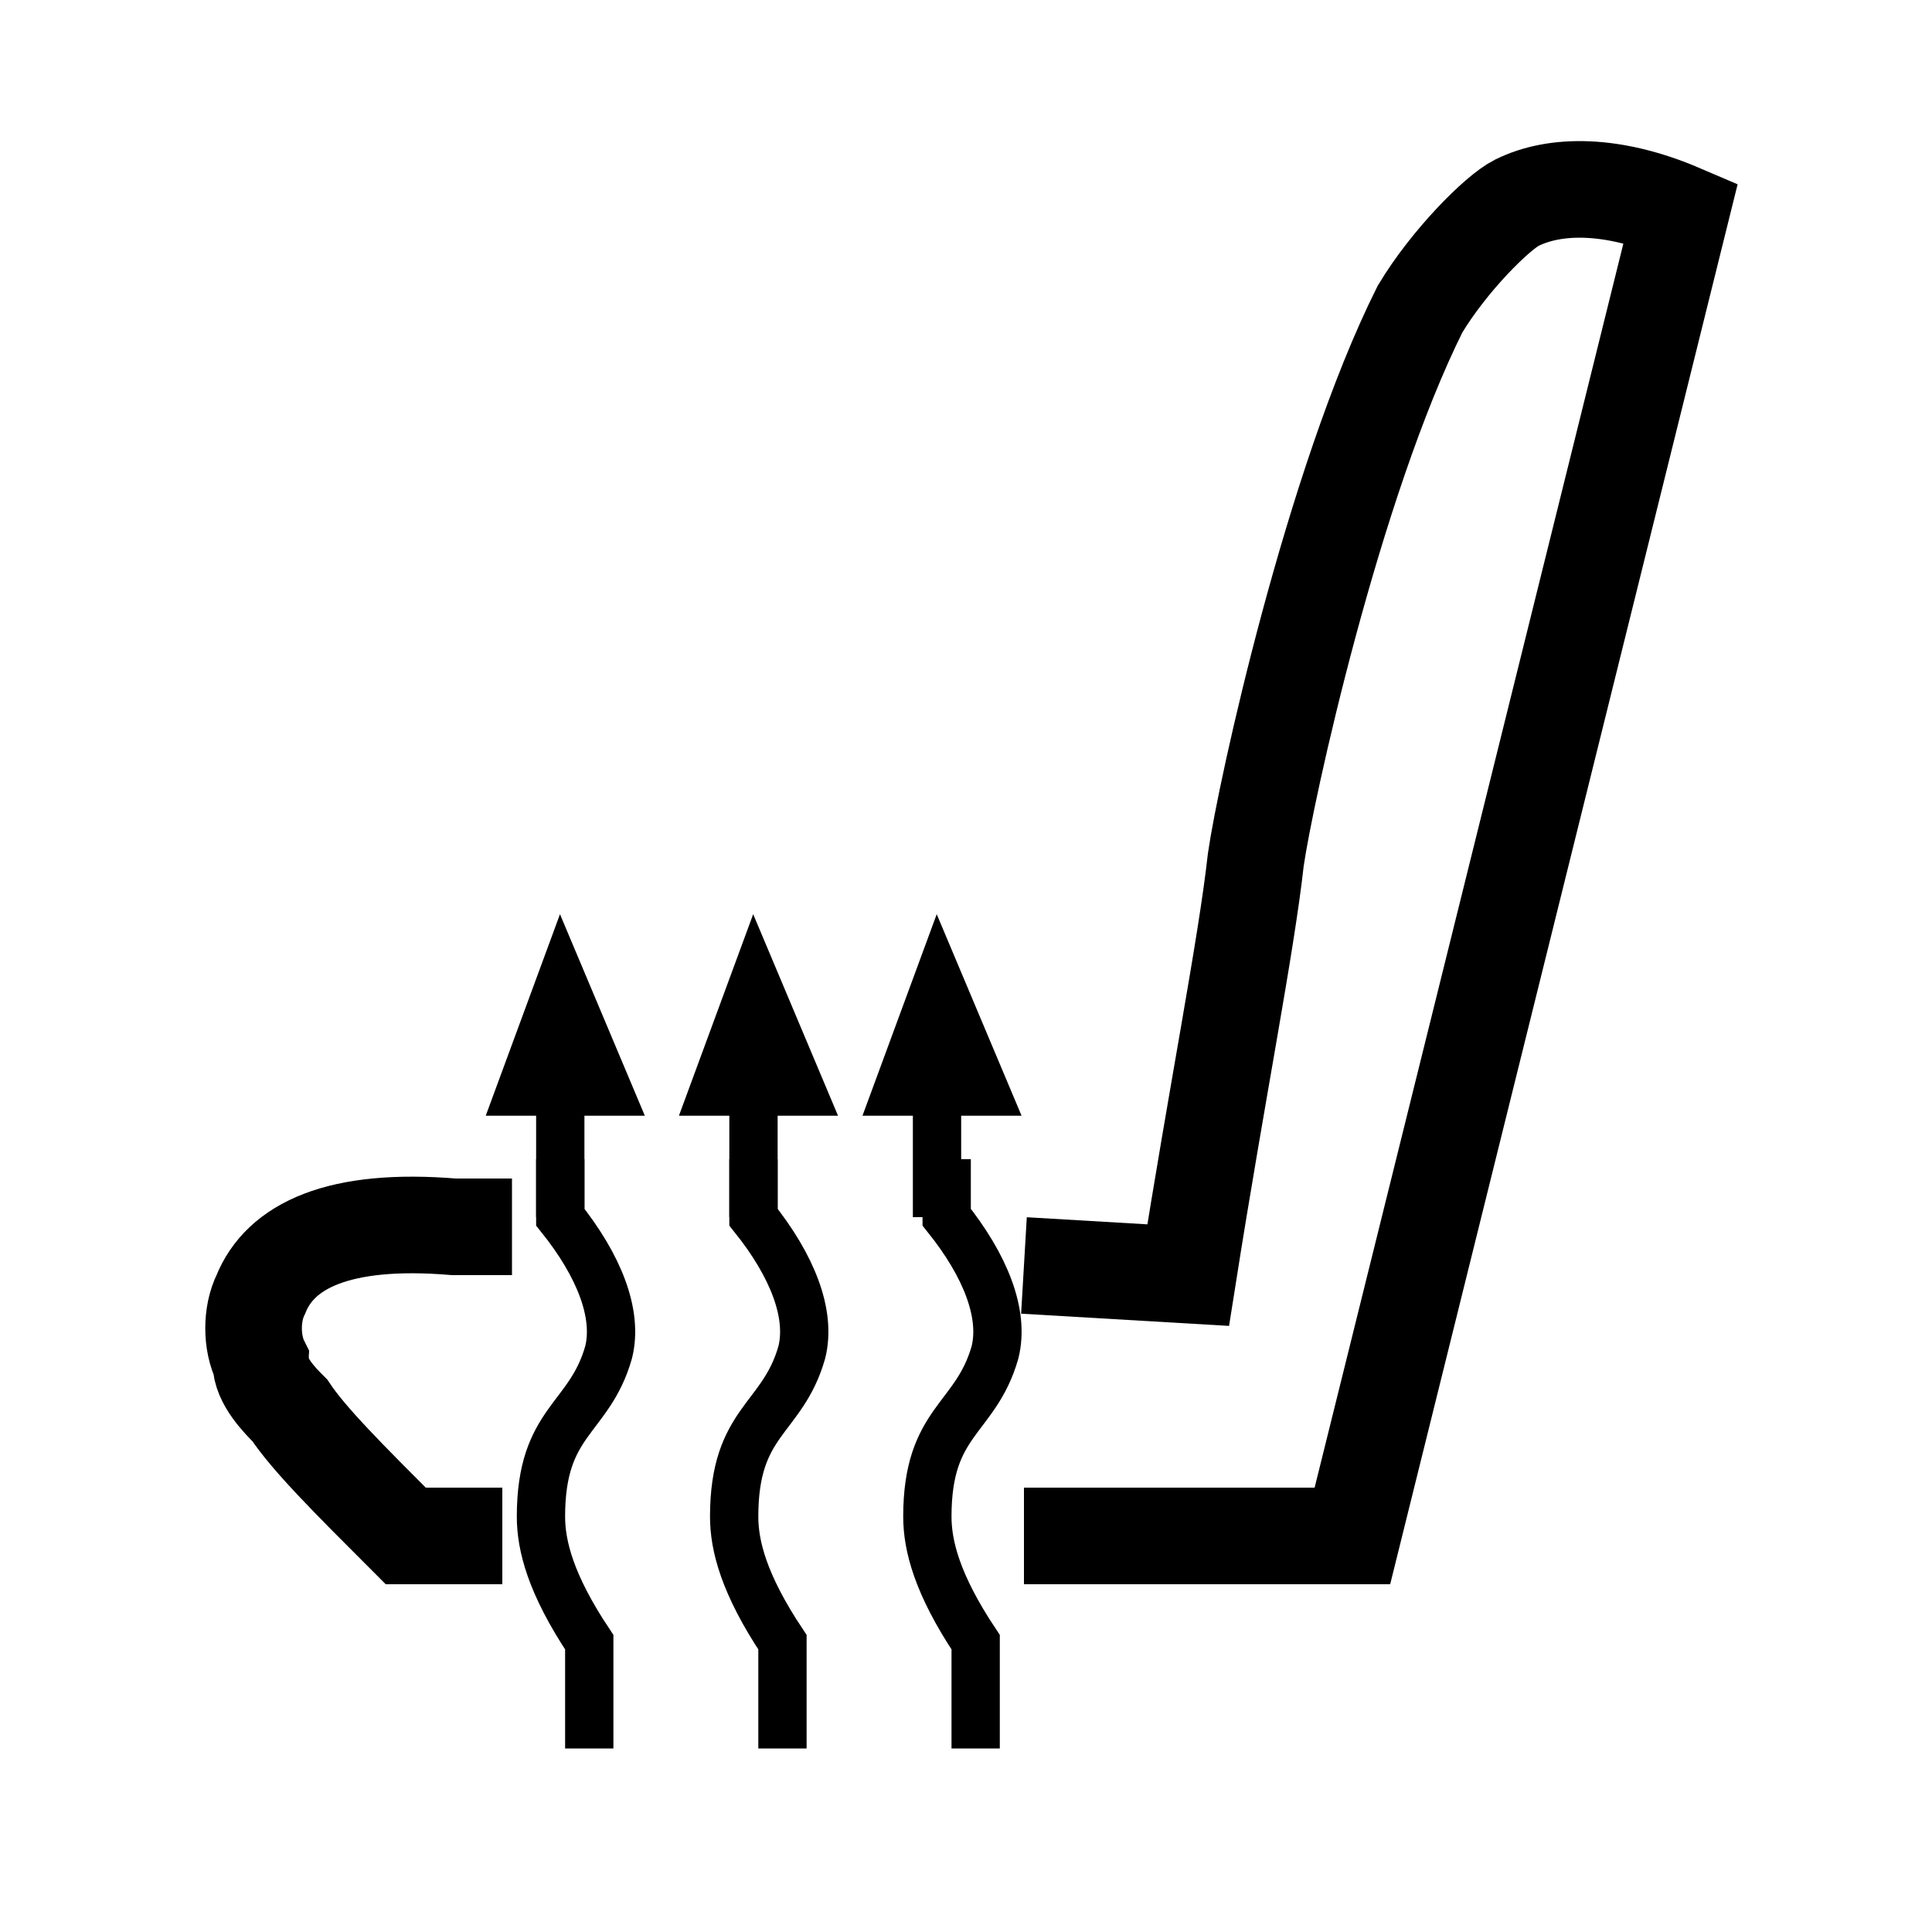 <?xml version="1.0" encoding="utf-8"?>
<!-- Generator: Adobe Illustrator 23.1.1, SVG Export Plug-In . SVG Version: 6.00 Build 0)  -->
<svg version="1.1" id="Ebene_1" xmlns="http://www.w3.org/2000/svg" xmlns:xlink="http://www.w3.org/1999/xlink" x="0px" y="0px"
	 viewBox="0 0 20 20" style="enable-background:new 0 0 20 20;" xml:space="preserve">
<style type="text/css">
	.st0{fill:none;stroke:#000000;}
	.st1{fill:none;stroke:#000000;stroke-width:0.5;}
	.st2{fill-rule:evenodd;clip-rule:evenodd;stroke:#000000;stroke-width:0.1;}
</style>
<g id="Sitzheizung-Icon">
	<g id="Group">
		<path id="Path" class="st0" d="M10.6,15.9H14l3.4-13.7c-0.7-0.3-1.3-0.3-1.7-0.1c-0.2,0.1-0.7,0.6-1,1.1c-0.9,1.8-1.6,5-1.7,5.7
			c-0.1,0.9-0.4,2.4-0.7,4.3l-1.7-0.1"/>
		<path id="Path-2" class="st0" d="M5.2,15.9h-1c-0.6-0.6-1-1-1.2-1.3c-0.1-0.1-0.3-0.3-0.3-0.5c-0.1-0.2-0.1-0.5,0-0.7
			c0.2-0.5,0.8-0.8,2-0.7c0.1,0,0.3,0,0.6,0"/>
		<path id="Path-4-Copy" class="st1" d="M10.1,18.1V17c-0.4-0.6-0.5-1-0.5-1.3c0-1,0.5-1,0.7-1.7c0.1-0.4-0.1-0.9-0.5-1.4V12"/>
		<polygon id="Path-5-Copy" class="st2" points="9.7,9.6 9,11.5 10.5,11.5 		"/>
		<path id="Path-6-Copy" class="st1" d="M9.7,11.5v1.1"/>
		<path class="st1" d="M8.1,18.1V17c-0.4-0.6-0.5-1-0.5-1.3c0-1,0.5-1,0.7-1.7c0.1-0.4-0.1-0.9-0.5-1.4V12"/>
		<polygon class="st2" points="7.8,9.6 7.1,11.5 8.6,11.5 		"/>
		<path class="st1" d="M7.8,11.5v1.1"/>
		<path class="st1" d="M6.1,18.1V17c-0.4-0.6-0.5-1-0.5-1.3c0-1,0.5-1,0.7-1.7c0.1-0.4-0.1-0.9-0.5-1.4V12"/>
		<polygon class="st2" points="5.8,9.6 5.1,11.5 6.6,11.5 		"/>
		<path class="st1" d="M5.8,11.5v1.1"/>
	</g>
</g>
</svg>
